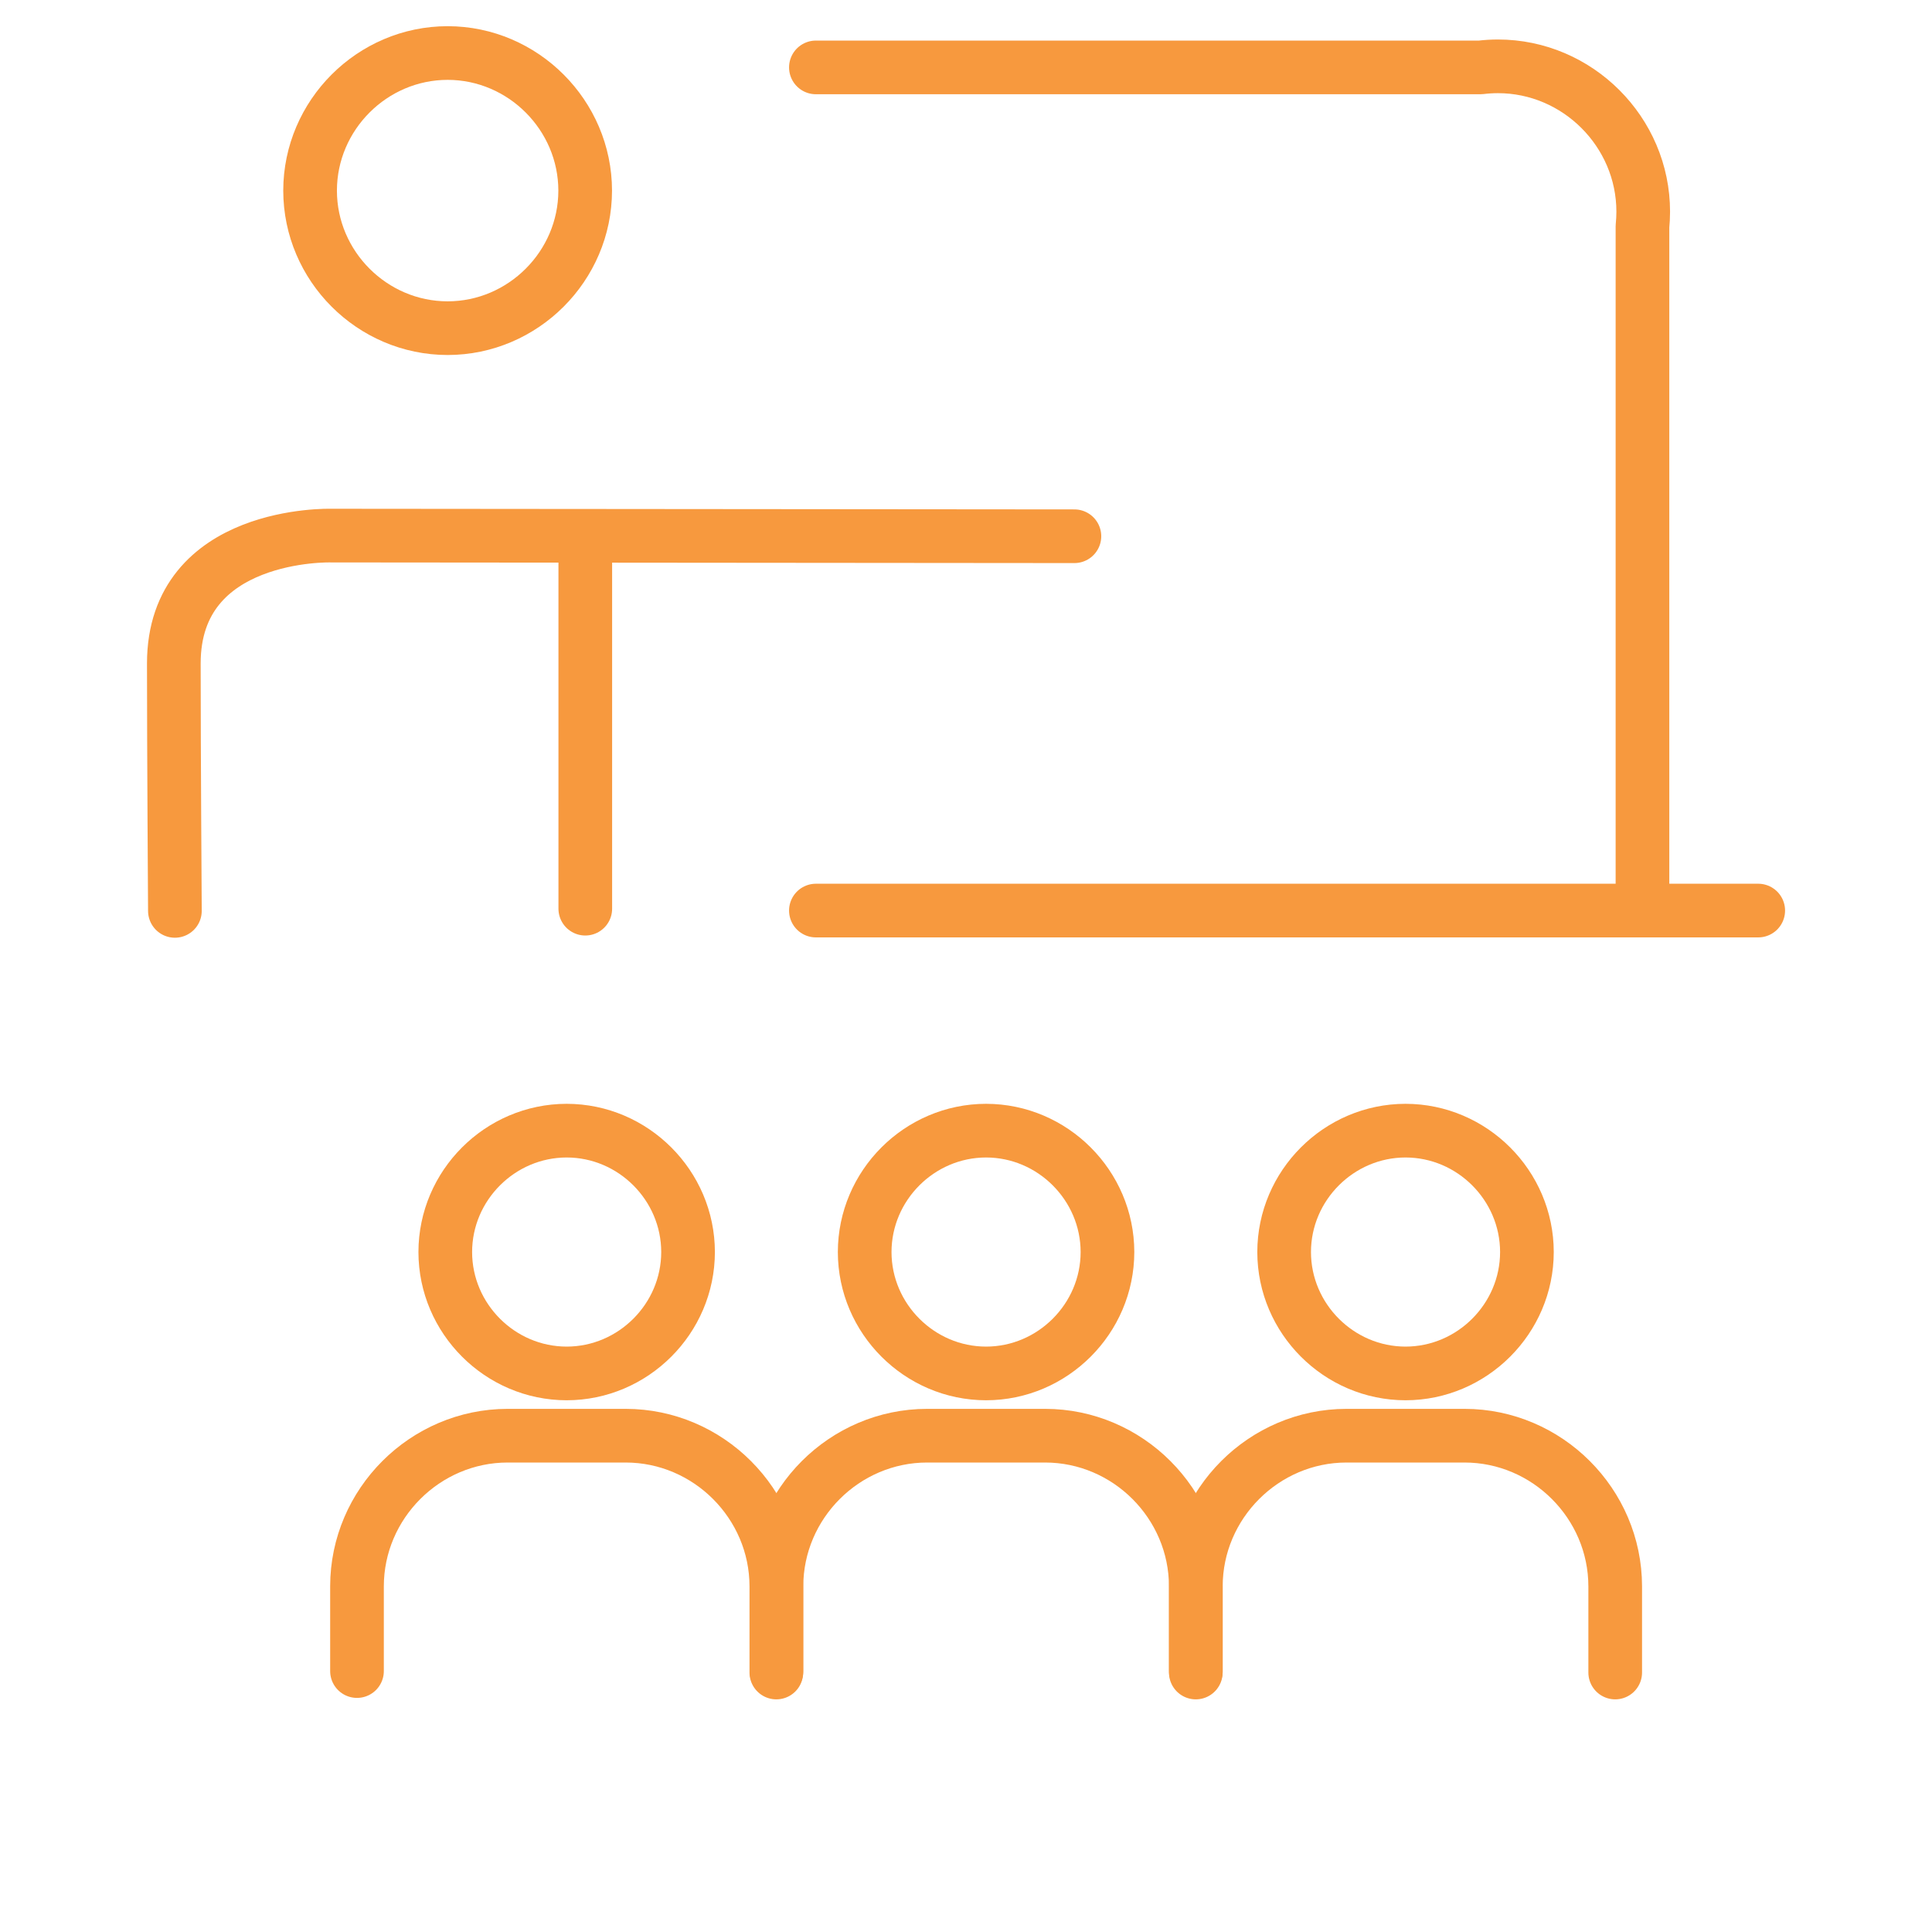 <?xml version="1.0" encoding="UTF-8" standalone="no"?>
<!DOCTYPE svg PUBLIC "-//W3C//DTD SVG 1.1//EN" "http://www.w3.org/Graphics/SVG/1.1/DTD/svg11.dtd">
<svg width="100%" height="100%" viewBox="0 0 36 36" version="1.1" xmlns="http://www.w3.org/2000/svg" xmlns:xlink="http://www.w3.org/1999/xlink" xml:space="preserve" xmlns:serif="http://www.serif.com/" style="fill-rule:evenodd;clip-rule:evenodd;stroke-linecap:round;stroke-linejoin:round;">
    <g id="Group_225" transform="matrix(1,0,0,1,-514,-2129)">
        <g id="Rectangle_80" transform="matrix(1,0,0,1,514,2129)">
            <rect x="0" y="0" width="36" height="36" style="fill:rgb(203,255,180);fill-opacity:0;"/>
        </g>
        <g id="Path_258" transform="matrix(1,0,0,1,463.262,2165.96)">
            <path d="M65.941,-19.993L83.5,-19.993" style="fill:none;fill-rule:nonzero;stroke:rgb(247,153,62);stroke-width:1px;"/>
        </g>
        <g id="Path_261" transform="matrix(1,0,0,1,463.572,2165.61)">
            <path d="M64.894,-5.445L64.894,-7.051C64.893,-8.591 63.627,-9.857 62.087,-9.858L59.887,-9.858C58.347,-9.857 57.081,-8.591 57.08,-7.051L57.08,-5.472" style="fill:none;fill-rule:nonzero;stroke:rgb(247,153,62);stroke-width:1px;"/>
        </g>
        <g id="Path_262" transform="matrix(1,0,0,1,463.513,2165.81)">
            <path d="M61.046,-15.742C62.287,-15.741 63.307,-14.721 63.308,-13.48C63.307,-12.239 62.287,-11.219 61.046,-11.218C59.805,-11.219 58.785,-12.239 58.784,-13.48C58.785,-14.721 59.805,-15.741 61.046,-15.742Z" style="fill:none;fill-rule:nonzero;stroke:rgb(247,153,62);stroke-width:1px;"/>
        </g>
        <g id="Path_280" transform="matrix(1,0,0,1,463.289,2165.61)">
            <path d="M72.993,-5.445L72.993,-7.051C72.992,-8.591 71.726,-9.857 70.186,-9.858L67.986,-9.858C66.446,-9.857 65.18,-8.591 65.179,-7.051L65.179,-5.472" style="fill:none;fill-rule:nonzero;stroke:rgb(247,153,62);stroke-width:1px;"/>
        </g>
        <g id="Path_281" transform="matrix(1,0,0,1,463.229,2165.81)">
            <path d="M69.145,-15.742C70.386,-15.741 71.406,-14.721 71.407,-13.48C71.406,-12.239 70.386,-11.219 69.145,-11.218C67.904,-11.219 66.884,-12.239 66.883,-13.48C66.884,-14.721 67.904,-15.741 69.145,-15.742Z" style="fill:none;fill-rule:nonzero;stroke:rgb(247,153,62);stroke-width:1px;"/>
        </g>
        <g id="Path_286" transform="matrix(1,0,0,1,463.004,2165.61)">
            <path d="M81.093,-5.445L81.093,-7.051C81.092,-8.591 79.826,-9.857 78.286,-9.858L76.086,-9.858C74.546,-9.857 73.28,-8.591 73.279,-7.051L73.279,-5.472" style="fill:none;fill-rule:nonzero;stroke:rgb(247,153,62);stroke-width:1px;"/>
        </g>
        <g id="Path_287" transform="matrix(1,0,0,1,462.945,2165.81)">
            <path d="M77.245,-15.742C78.486,-15.741 79.506,-14.721 79.507,-13.48C79.506,-12.239 78.486,-11.219 77.245,-11.218C76.004,-11.219 74.984,-12.239 74.983,-13.48C74.984,-14.721 76.004,-15.741 77.245,-15.742Z" style="fill:none;fill-rule:nonzero;stroke:rgb(247,153,62);stroke-width:1px;"/>
        </g>
        <g id="Path_292" transform="matrix(1,0,0,1,463.604,2166.54)">
            <path d="M58.739,-36.552C60.144,-36.55 61.299,-35.393 61.3,-33.988C61.299,-32.582 60.143,-31.426 58.737,-31.425C57.331,-31.426 56.175,-32.582 56.174,-33.988C56.175,-35.395 57.332,-36.552 58.739,-36.552Z" style="fill:none;fill-rule:nonzero;stroke:rgb(247,153,62);stroke-width:1px;"/>
        </g>
        <g id="Path_295" transform="matrix(1,0,0,1,463.262,2166.53)">
            <path d="M65.941,-36.274L78.323,-36.274C78.431,-36.287 78.54,-36.294 78.649,-36.294C80.135,-36.294 81.357,-35.071 81.357,-33.586C81.357,-33.493 81.352,-33.401 81.343,-33.309L81.343,-20.563" style="fill:none;fill-rule:nonzero;stroke:rgb(247,153,62);stroke-width:1px;"/>
        </g>
        <g id="Path_298" transform="matrix(1,0,0,1,463.696,2166.22)">
            <path d="M61.21,-20.288L61.21,-27.236L70.324,-27.228L56.47,-27.24C56.47,-27.24 53.543,-27.323 53.543,-24.858C53.543,-23.222 53.563,-20.247 53.563,-20.247" style="fill:none;fill-rule:nonzero;stroke:rgb(247,153,62);stroke-width:1px;"/>
        </g>
    </g>
</svg>
